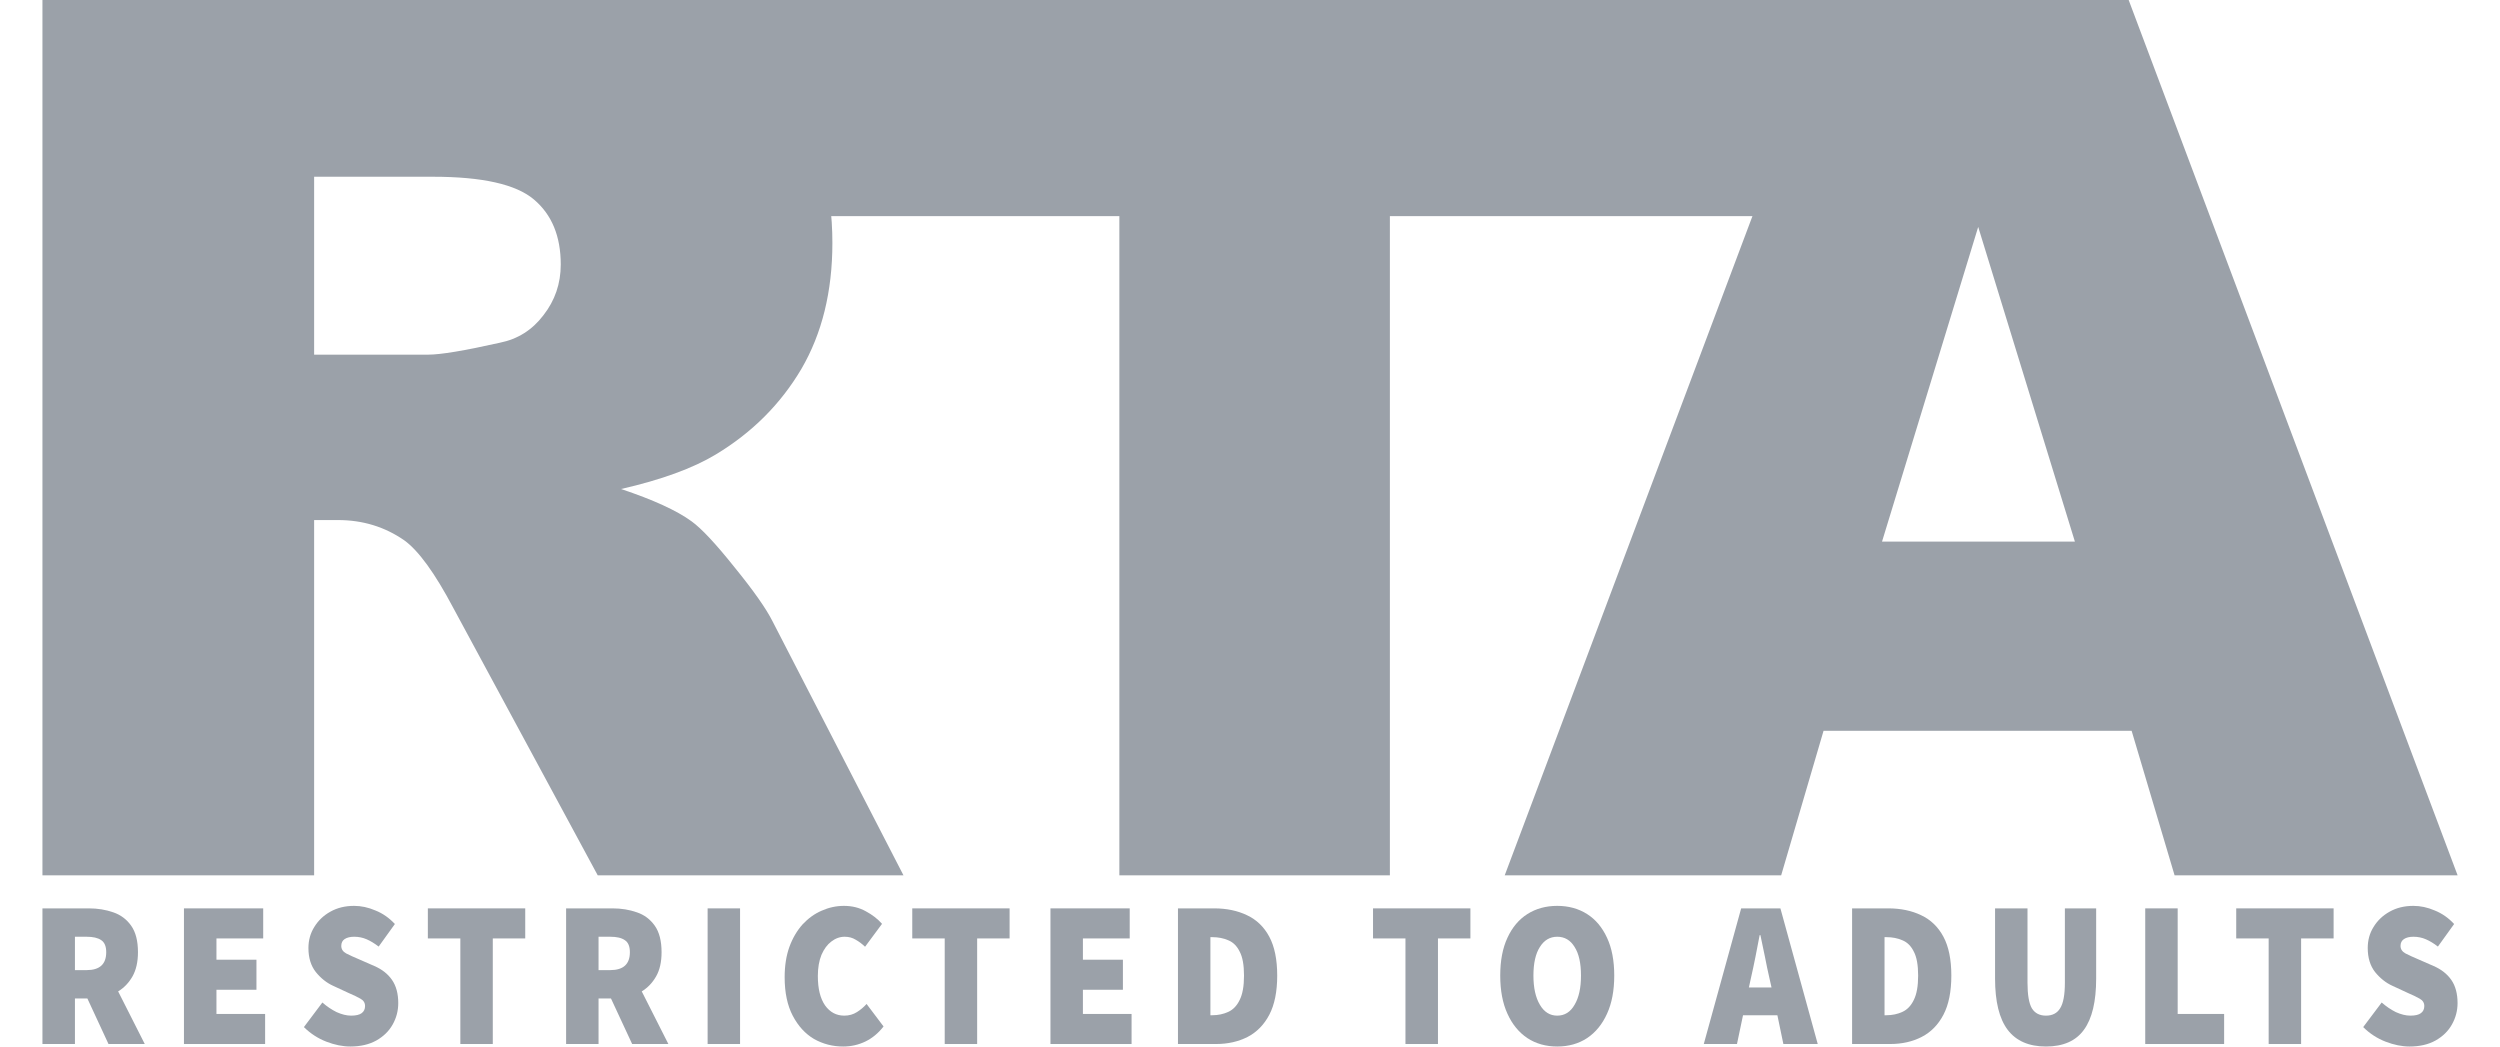 <svg width="43" height="18" viewBox="0 0 43 18" fill="none" xmlns="http://www.w3.org/2000/svg">
<path d="M0.73 15.056V0H8.484C9.922 0 11.021 0.123 11.781 0.37C12.541 0.616 13.153 1.075 13.619 1.746C14.085 2.41 14.317 3.221 14.317 4.18C14.317 5.015 14.139 5.737 13.783 6.347C13.427 6.949 12.938 7.439 12.315 7.815C11.918 8.055 11.373 8.253 10.682 8.411C11.236 8.596 11.64 8.781 11.894 8.966C12.065 9.089 12.311 9.352 12.633 9.756C12.962 10.16 13.181 10.472 13.29 10.691L15.54 15.056H10.281L7.796 10.455C7.481 9.859 7.2 9.472 6.954 9.294C6.618 9.061 6.238 8.945 5.814 8.945H5.403V15.056H0.73ZM5.403 6.1H7.365C7.577 6.1 7.988 6.032 8.597 5.895C8.905 5.833 9.155 5.676 9.347 5.422C9.545 5.169 9.645 4.878 9.645 4.55C9.645 4.063 9.491 3.69 9.182 3.43C8.874 3.17 8.296 3.04 7.447 3.04H5.403V6.1Z" fill="#9BA1A9"/>
<path d="M6.49 0H32.371L31.365 3.718H23.906V15.056H19.253V3.718H11.222L6.49 0Z" fill="#9BA1A9"/>
<path d="M36.664 12.57H31.365L30.636 15.056H25.881L31.539 0H36.613L42.271 15.056H37.403L36.664 12.57ZM35.688 9.315L34.025 3.903L32.371 9.315H35.688Z" fill="#9BA1A9"/>
<path d="M0.73 17.957V15.624H1.529C1.68 15.624 1.82 15.647 1.948 15.692C2.075 15.735 2.178 15.812 2.256 15.922C2.334 16.032 2.373 16.184 2.373 16.378C2.373 16.545 2.341 16.684 2.279 16.794C2.216 16.904 2.134 16.99 2.032 17.052L2.49 17.957H1.866L1.503 17.174H1.289V17.957H0.73ZM1.289 16.686H1.49C1.715 16.686 1.827 16.584 1.827 16.378C1.827 16.277 1.798 16.208 1.74 16.17C1.684 16.131 1.6 16.112 1.49 16.112H1.289V16.686Z" fill="#9BA1A9"/>
<path d="M3.164 17.957V15.624H4.527V16.141H3.723V16.507H4.411V17.024H3.723V17.44H4.56V17.957H3.164Z" fill="#9BA1A9"/>
<path d="M6.026 18C5.894 18 5.756 17.972 5.614 17.917C5.471 17.862 5.342 17.779 5.227 17.666L5.545 17.243C5.621 17.31 5.702 17.365 5.789 17.408C5.878 17.448 5.961 17.469 6.039 17.469C6.123 17.469 6.184 17.454 6.221 17.426C6.26 17.397 6.279 17.356 6.279 17.304C6.279 17.249 6.253 17.207 6.201 17.178C6.151 17.149 6.082 17.116 5.993 17.078L5.73 16.956C5.618 16.905 5.518 16.826 5.432 16.719C5.347 16.611 5.305 16.473 5.305 16.306C5.305 16.172 5.339 16.051 5.406 15.944C5.473 15.834 5.565 15.746 5.682 15.681C5.801 15.614 5.937 15.581 6.091 15.581C6.212 15.581 6.334 15.607 6.457 15.66C6.583 15.71 6.694 15.788 6.792 15.893L6.513 16.281C6.441 16.226 6.372 16.184 6.305 16.155C6.24 16.127 6.169 16.112 6.091 16.112C6.024 16.112 5.97 16.125 5.928 16.152C5.889 16.178 5.87 16.217 5.87 16.27C5.87 16.325 5.898 16.368 5.954 16.399C6.011 16.428 6.086 16.463 6.182 16.503L6.438 16.615C6.57 16.672 6.672 16.752 6.743 16.855C6.814 16.958 6.85 17.091 6.85 17.253C6.85 17.385 6.818 17.508 6.753 17.623C6.69 17.735 6.597 17.826 6.474 17.896C6.35 17.965 6.201 18 6.026 18Z" fill="#9BA1A9"/>
<path d="M7.918 17.957V16.141H7.359V15.624H9.034V16.141H8.476V17.957H7.918Z" fill="#9BA1A9"/>
<path d="M9.737 17.957V15.624H10.535C10.687 15.624 10.826 15.647 10.954 15.692C11.082 15.735 11.184 15.812 11.262 15.922C11.34 16.032 11.379 16.184 11.379 16.378C11.379 16.545 11.348 16.684 11.285 16.794C11.222 16.904 11.14 16.99 11.038 17.052L11.496 17.957H10.873L10.509 17.174H10.295V17.957H9.737ZM10.295 16.686H10.496C10.721 16.686 10.834 16.584 10.834 16.378C10.834 16.277 10.805 16.208 10.746 16.17C10.69 16.131 10.607 16.112 10.496 16.112H10.295V16.686Z" fill="#9BA1A9"/>
<path d="M12.171 17.957V15.624H12.729V17.957H12.171Z" fill="#9BA1A9"/>
<path d="M14.502 18C14.323 18 14.156 17.957 14.002 17.871C13.851 17.782 13.729 17.649 13.636 17.472C13.543 17.295 13.496 17.074 13.496 16.808C13.496 16.612 13.523 16.439 13.577 16.288C13.633 16.135 13.709 16.006 13.804 15.9C13.902 15.795 14.011 15.716 14.132 15.664C14.256 15.609 14.383 15.581 14.515 15.581C14.656 15.581 14.781 15.612 14.892 15.674C15.004 15.734 15.097 15.806 15.171 15.89L14.879 16.284C14.827 16.234 14.773 16.194 14.716 16.162C14.662 16.129 14.6 16.112 14.528 16.112C14.446 16.112 14.369 16.14 14.298 16.195C14.229 16.247 14.172 16.324 14.129 16.424C14.088 16.525 14.067 16.646 14.067 16.787C14.067 17.005 14.108 17.173 14.191 17.293C14.275 17.41 14.385 17.469 14.522 17.469C14.604 17.469 14.676 17.448 14.739 17.408C14.804 17.367 14.859 17.32 14.905 17.268L15.197 17.655C15.108 17.77 15.004 17.856 14.885 17.914C14.766 17.971 14.639 18 14.502 18Z" fill="#9BA1A9"/>
<path d="M16.249 17.957V16.141H15.691V15.624H17.365V16.141H16.807V17.957H16.249Z" fill="#9BA1A9"/>
<path d="M18.068 17.957V15.624H19.431V16.141H18.626V16.507H19.314V17.024H18.626V17.44H19.463V17.957H18.068Z" fill="#9BA1A9"/>
<path d="M20.261 17.957V15.624H20.884C21.098 15.624 21.287 15.664 21.449 15.742C21.613 15.819 21.741 15.942 21.832 16.112C21.923 16.282 21.968 16.505 21.968 16.78C21.968 17.055 21.923 17.28 21.832 17.454C21.741 17.627 21.616 17.753 21.459 17.835C21.3 17.916 21.12 17.957 20.916 17.957H20.261ZM20.819 17.462H20.852C20.953 17.462 21.045 17.442 21.127 17.404C21.21 17.366 21.275 17.298 21.322 17.2C21.372 17.101 21.397 16.962 21.397 16.78C21.397 16.598 21.372 16.46 21.322 16.367C21.275 16.271 21.21 16.207 21.127 16.173C21.045 16.137 20.953 16.119 20.852 16.119H20.819V17.462Z" fill="#9BA1A9"/>
<path d="M24.174 17.957V16.141H23.616V15.624H25.291V16.141H24.733V17.957H24.174Z" fill="#9BA1A9"/>
<path d="M26.784 18C26.59 18 26.419 17.952 26.272 17.856C26.125 17.758 26.01 17.618 25.928 17.436C25.845 17.255 25.804 17.036 25.804 16.78C25.804 16.524 25.845 16.307 25.928 16.13C26.01 15.951 26.125 15.814 26.272 15.721C26.419 15.628 26.59 15.581 26.784 15.581C26.979 15.581 27.15 15.628 27.297 15.721C27.444 15.814 27.559 15.951 27.641 16.13C27.724 16.307 27.765 16.524 27.765 16.78C27.765 17.036 27.724 17.255 27.641 17.436C27.559 17.618 27.444 17.758 27.297 17.856C27.15 17.952 26.979 18 26.784 18ZM26.784 17.469C26.912 17.469 27.012 17.407 27.083 17.282C27.157 17.158 27.193 16.99 27.193 16.78C27.193 16.567 27.157 16.403 27.083 16.288C27.012 16.171 26.912 16.112 26.784 16.112C26.659 16.112 26.559 16.171 26.486 16.288C26.412 16.403 26.375 16.567 26.375 16.78C26.375 16.99 26.412 17.158 26.486 17.282C26.559 17.407 26.659 17.469 26.784 17.469Z" fill="#9BA1A9"/>
<path d="M30.116 16.823L30.081 16.984H30.47L30.434 16.823C30.408 16.71 30.382 16.588 30.357 16.457C30.331 16.325 30.305 16.201 30.279 16.084H30.266C30.244 16.201 30.22 16.325 30.194 16.457C30.168 16.588 30.142 16.71 30.116 16.823ZM29.305 17.957L29.948 15.624H30.623L31.265 17.957H30.674L30.571 17.462H29.98L29.876 17.957H29.305Z" fill="#9BA1A9"/>
<path d="M31.856 17.957V15.624H32.479C32.693 15.624 32.882 15.664 33.044 15.742C33.208 15.819 33.336 15.942 33.427 16.112C33.518 16.282 33.563 16.505 33.563 16.78C33.563 17.055 33.518 17.28 33.427 17.454C33.336 17.627 33.212 17.753 33.053 17.835C32.896 17.916 32.715 17.957 32.511 17.957H31.856ZM32.414 17.462H32.447C32.548 17.462 32.64 17.442 32.722 17.404C32.805 17.366 32.87 17.298 32.917 17.2C32.967 17.101 32.992 16.962 32.992 16.78C32.992 16.598 32.967 16.46 32.917 16.367C32.87 16.271 32.805 16.207 32.722 16.173C32.64 16.137 32.548 16.119 32.447 16.119H32.414V17.462Z" fill="#9BA1A9"/>
<path d="M35.191 18C34.897 18 34.677 17.904 34.532 17.713C34.387 17.521 34.315 17.227 34.315 16.83V15.624H34.873V16.902C34.873 17.11 34.898 17.257 34.948 17.343C35 17.427 35.081 17.469 35.191 17.469C35.301 17.469 35.383 17.427 35.434 17.343C35.489 17.257 35.516 17.11 35.516 16.902V15.624H36.054V16.83C36.054 17.227 35.984 17.521 35.843 17.713C35.705 17.904 35.487 18 35.191 18Z" fill="#9BA1A9"/>
<path d="M36.898 17.957V15.624H37.456V17.44H38.255V17.957H36.898Z" fill="#9BA1A9"/>
<path d="M39.021 17.957V16.141H38.463V15.624H40.138V16.141H39.579V17.957H39.021Z" fill="#9BA1A9"/>
<path d="M41.445 18C41.313 18 41.176 17.972 41.033 17.917C40.89 17.862 40.761 17.779 40.647 17.666L40.965 17.243C41.041 17.31 41.122 17.365 41.208 17.408C41.297 17.448 41.38 17.469 41.458 17.469C41.543 17.469 41.603 17.454 41.64 17.426C41.679 17.397 41.698 17.356 41.698 17.304C41.698 17.249 41.672 17.207 41.62 17.178C41.571 17.149 41.501 17.116 41.413 17.078L41.15 16.956C41.037 16.905 40.938 16.826 40.851 16.719C40.767 16.611 40.725 16.473 40.725 16.306C40.725 16.172 40.758 16.051 40.825 15.944C40.892 15.834 40.984 15.746 41.101 15.681C41.22 15.614 41.356 15.581 41.51 15.581C41.631 15.581 41.754 15.607 41.877 15.66C42.002 15.71 42.114 15.788 42.211 15.893L41.932 16.281C41.861 16.226 41.791 16.184 41.724 16.155C41.659 16.127 41.588 16.112 41.51 16.112C41.443 16.112 41.389 16.125 41.348 16.152C41.309 16.178 41.289 16.217 41.289 16.27C41.289 16.325 41.318 16.368 41.374 16.399C41.43 16.428 41.506 16.463 41.601 16.503L41.857 16.615C41.989 16.672 42.091 16.752 42.163 16.855C42.234 16.958 42.27 17.091 42.27 17.253C42.27 17.385 42.237 17.508 42.172 17.623C42.109 17.735 42.016 17.826 41.893 17.896C41.77 17.965 41.62 18 41.445 18Z" fill="#9BA1A9"/>
</svg>
